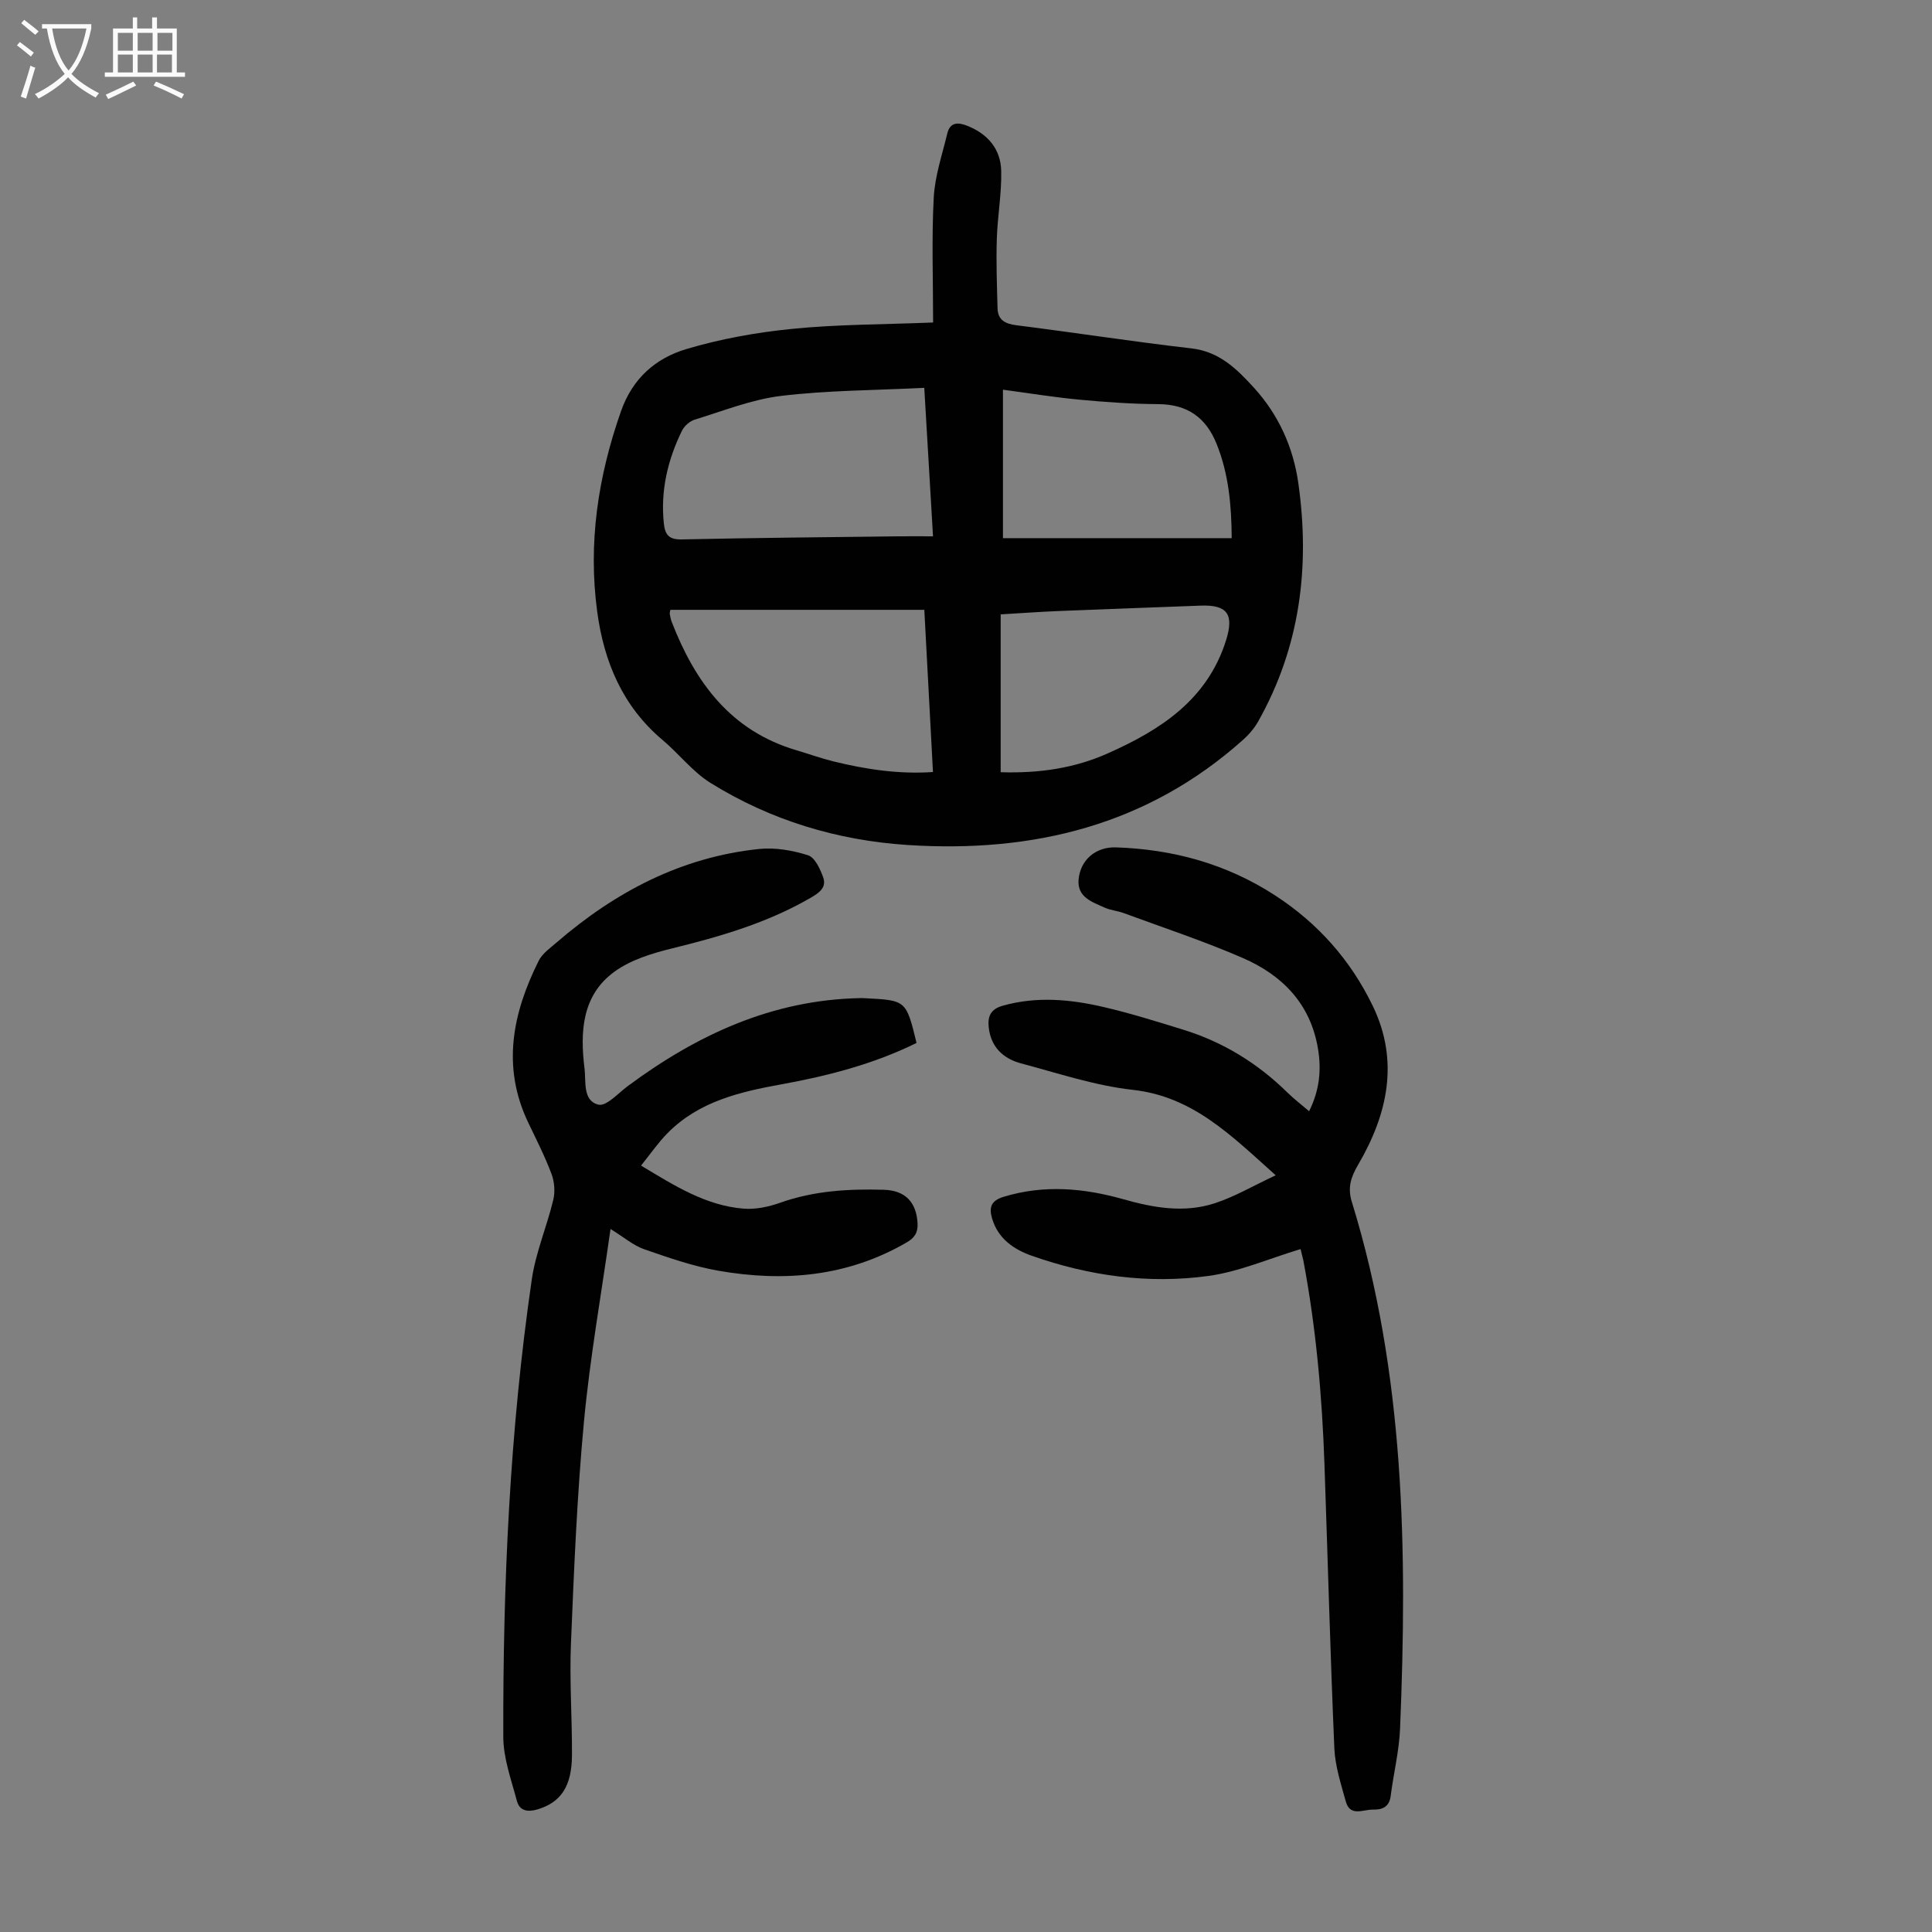<svg enable-background="new 0 0 400 400" viewBox="0 0 400 400" xmlns="http://www.w3.org/2000/svg"><rect x="0" y="0" width="400" height="400" fill="#808080" stroke="none"/><g fill="#010101"><path d="m193.19 66.77c0-8.91-.32-17.41.13-25.86.24-4.47 1.75-8.88 2.81-13.28.57-2.37 2.23-2.35 4.17-1.57 4.27 1.7 6.9 4.86 6.99 9.36.1 4.66-.76 9.33-.91 14.01-.15 4.78.02 9.57.15 14.36.06 2.45 1.53 3.25 3.91 3.55 12.09 1.52 24.14 3.4 36.24 4.79 5.81.67 9.43 4.3 12.95 8.16 5.09 5.6 8.13 12.32 9.18 19.78 2.44 17.29.37 33.89-8.33 49.32-.8 1.42-1.94 2.74-3.17 3.83-19.83 17.69-43.48 23.4-69.36 21.73-14.63-.95-28.38-5.12-40.84-12.85-3.71-2.31-6.53-6.03-9.93-8.89-8.28-6.96-12.13-16.19-13.53-26.53-1.93-14.23.16-28 4.92-41.54 2.39-6.81 7.18-10.97 13.5-12.86 7.1-2.12 14.54-3.46 21.93-4.19 9.32-.94 18.74-.9 29.19-1.32zm-1.83 13.53c-10.21.51-19.97.51-29.59 1.66-6.1.73-12.01 3.11-17.96 4.93-1.03.32-2.15 1.33-2.63 2.31-2.94 6.03-4.45 12.37-3.74 19.16.25 2.39 1.07 3.38 3.74 3.32 14.99-.33 29.98-.46 44.97-.64 2.3-.03 4.6 0 7.02 0-.61-10.44-1.19-20.25-1.81-30.74zm.01 45.96c-17.82 0-35.21 0-52.58 0-.07.43-.16.65-.12.86.1.55.2 1.11.4 1.63 4.84 12.5 12.2 22.56 25.79 26.57 2.57.76 5.1 1.68 7.7 2.32 6.72 1.65 13.52 2.68 20.6 2.2-.6-11.39-1.19-22.41-1.79-33.58zm16.28-45.58v30.74h47.36c-.04-6.79-.62-13.28-3.12-19.5-2.2-5.49-6.06-8.21-12.09-8.25-5.47-.03-10.95-.42-16.39-.93-5.21-.49-10.39-1.34-15.76-2.06zm-.47 79.2c8.06.25 15.3-.85 22.1-3.87 10.96-4.86 20.69-11.11 24.57-23.47 1.68-5.37.25-7.37-5.31-7.15-9.82.38-19.64.72-29.45 1.12-4.07.17-8.14.47-11.91.69z"/><path d="m269.27 258.61c-6.61 1.99-12.69 4.67-19.01 5.55-12.45 1.72-24.77.01-36.65-4.17-3.76-1.33-7.01-3.57-8.22-7.76-.65-2.24-.22-3.65 2.41-4.45 8.36-2.54 16.58-1.81 24.78.51 6.23 1.77 12.56 2.88 18.82.86 4.17-1.34 8.03-3.63 12.72-5.82-9.28-8.3-17.16-16.31-29.6-17.69-7.82-.87-15.47-3.44-23.13-5.48-3.71-.99-6.26-3.4-6.69-7.5-.24-2.28.43-3.74 2.91-4.44 7.03-1.98 14.01-1.33 20.91.28 5.54 1.29 10.99 3 16.44 4.68 8.27 2.55 15.44 6.97 21.61 13.04 1.33 1.31 2.84 2.45 4.47 3.85 2.15-4.36 2.58-8.53 1.83-12.97-1.56-9.3-7.39-15.2-15.55-18.75-8.06-3.51-16.45-6.27-24.71-9.32-1.25-.46-2.65-.56-3.86-1.1-2.61-1.17-5.77-2.17-5.44-5.83.36-4.08 3.56-6.8 7.75-6.66 11.85.4 22.92 3.43 32.96 9.96 8.86 5.76 15.62 13.4 20.19 22.85 5.55 11.47 3.06 22.49-3.02 32.89-1.55 2.65-2.21 4.77-1.3 7.72 10.98 35.63 11.49 72.24 9.98 109.01-.19 4.66-1.35 9.28-1.94 13.94-.29 2.31-1.74 2.9-3.68 2.85-2.02-.05-4.72 1.56-5.62-1.69-1-3.63-2.21-7.32-2.37-11.03-.84-19.55-1.36-39.11-2.04-58.66-.49-14.21-1.74-28.35-4.38-42.34-.16-.71-.36-1.44-.57-2.33z"/><path d="m189.76 215.93c-8.97 4.41-18.35 6.82-27.94 8.56-8.65 1.57-17.16 3.55-23.63 10.13-1.92 1.95-3.49 4.25-5.47 6.7 7.01 4.22 13.45 8.3 21.26 8.92 2.46.19 5.14-.37 7.5-1.21 7-2.5 14.22-2.91 21.5-2.7 4.53.13 6.76 2.66 6.99 6.94.1 1.95-.63 3.02-2.27 3.97-12.23 7.1-25.4 8.22-38.97 5.85-5.23-.92-10.35-2.71-15.39-4.46-2.21-.77-4.11-2.44-6.94-4.18-1.9 13.48-4.25 26.64-5.5 39.9-1.43 15.25-2.06 30.58-2.69 45.9-.32 7.7.25 15.43.21 23.14-.03 6.48-2.32 9.76-7.08 11.21-2.05.62-3.76.36-4.32-1.73-1.16-4.37-2.81-8.84-2.82-13.27-.08-31.68 1.33-63.31 5.9-94.7.81-5.59 3.12-10.94 4.45-16.48.4-1.67.25-3.73-.36-5.35-1.37-3.65-3.15-7.15-4.84-10.68-5.52-11.57-3.22-22.65 2.18-33.47.75-1.51 2.38-2.64 3.72-3.8 12.12-10.46 25.81-17.68 41.94-19.35 3.31-.34 6.9.29 10.1 1.3 1.41.44 2.51 2.82 3.13 4.54.79 2.17-.87 3.28-2.66 4.31-8.91 5.16-18.63 7.98-28.55 10.42-4.16 1.02-8.57 2.36-11.96 4.81-6.79 4.9-7.17 12.52-6.23 20.07.33 2.69-.42 6.71 2.9 7.49 1.63.38 4.08-2.39 6.07-3.86 14.32-10.61 29.9-17.85 48.09-18.2.34-.01.67 0 1.01.02 8.52.43 8.52.43 10.67 9.26z"/></g><path d="m6.4 11.7c-1-.8-1.9-1.6-2.9-2.3l.6-.7c.9.7 1.9 1.4 2.9 2.2zm-2.1 8.3c.7-2.1 1.4-4.2 2-6.4.2.1.6.3 1 .4-.7 2.3-1.3 4.4-1.9 6.4zm3-12.8c-1.1-.9-2.1-1.7-2.9-2.4l.6-.7c1 .8 2 1.5 3 2.4zm1.4-1.3v-.9h10.2v.9c-.9 4.2-2.3 7.3-4.1 9.4 1.3 1.4 3.2 2.7 5.7 4-.2.2-.4.5-.7.9-2.5-1.4-4.4-2.7-5.7-4.2-1.4 1.5-3.5 3-6.1 4.4 0 0 0 0-.1-.1-.3-.4-.5-.7-.7-.8 2.7-1.3 4.7-2.8 6.2-4.2-1.8-2.2-3-5.3-3.7-9.4zm9.2 0h-7.1c.6 3.8 1.7 6.7 3.4 8.7 1.7-2 2.9-4.8 3.7-8.7z" fill="#fbfafa"/><path d="m31.6 3.6h.9v2.3h4.1v9.1h1.7v.9h-16.6v-.9h1.7v-9.1h4.1v-2.3h.9v2.3h3.1v-2.3zm-4 13.3.6.8c-1.9.9-3.8 1.9-5.8 2.8-.2-.3-.3-.6-.5-.9 2-.9 3.9-1.8 5.7-2.7zm-3.2-10.1v3.7h3.1v-3.7zm0 4.5v3.7h3.1v-3.7zm4.1-4.5v3.7h3.1v-3.7zm0 4.5v3.7h3.1v-3.7zm9.1 9.1c-2.1-1.1-4.1-2-5.8-2.7l.5-.8c2.2.9 4.1 1.8 5.8 2.6zm-1.9-13.6h-3.1v3.7h3.1zm-3.2 4.5v3.7h3.1v-3.7z" fill="#fbfafa"/></svg>